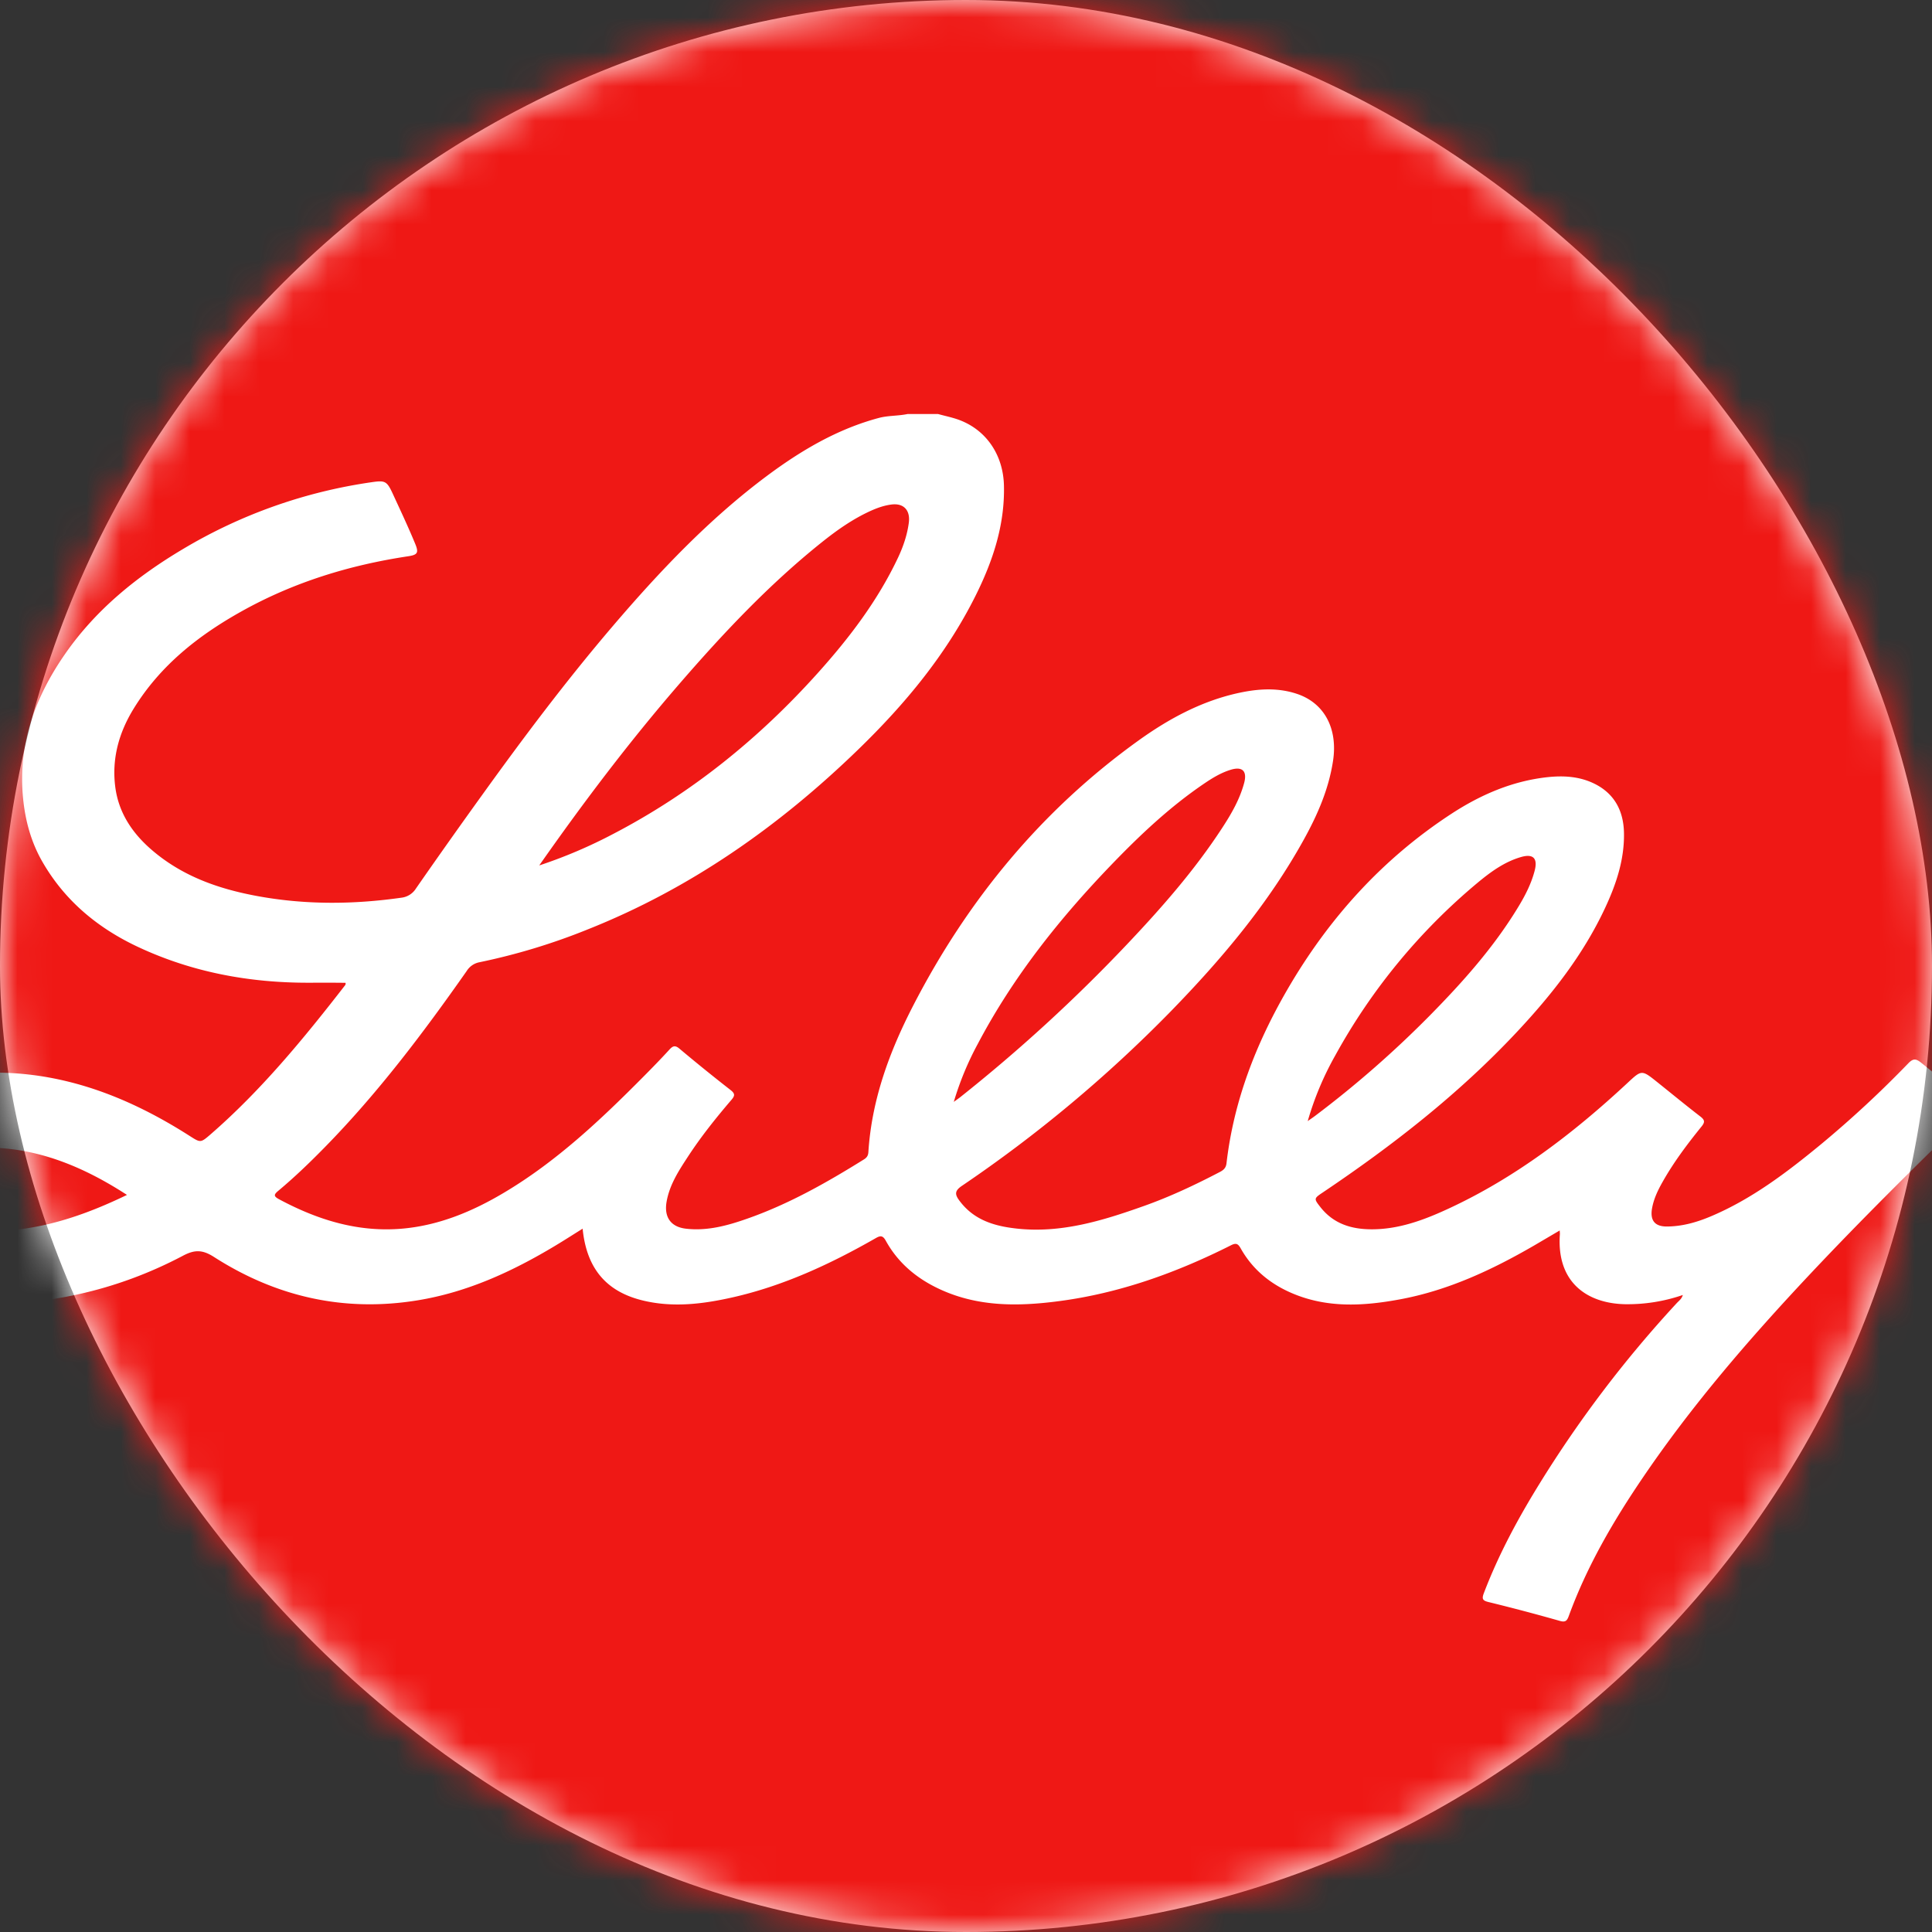 <svg width="56" height="56" xmlns="http://www.w3.org/2000/svg" xmlns:xlink="http://www.w3.org/1999/xlink"><rect width="100%" height="100%" fill="#333333" stroke="none"/><defs><rect id="a" width="56" height="56" rx="28"/></defs><g fill="none" fill-rule="evenodd"><mask id="b" fill="#fff"><use xlink:href="#a"/></mask><use fill="#FFF" xlink:href="#a"/><g mask="url(#b)"><path d="M-7-4h66c-.001 21.996.001 43.958-.006 65.954-76.925.1 11.802 0-65.124.034-.29-.034-.58-.267-.87-.567V-4z" fill="#EF1815"/><path d="M57 32.36c-1.545 1.506-3.08 3.023-4.56 4.598-1.732 1.845-3.387 3.758-4.818 5.866-.856 1.259-1.622 2.57-2.15 4.016-.05.135-.093.19-.258.143a56.434 56.434 0 0 0-2.07-.547c-.174-.042-.196-.095-.133-.26.427-1.12.99-2.163 1.615-3.174a34.032 34.032 0 0 1 3.975-5.23c.062-.067.144-.122.176-.236a4.92 4.92 0 0 1-1.68.267c-1.065-.023-1.985-.607-1.883-2.028.002-.025-.002-.051-.005-.109l-.742.436c-1.22.707-2.484 1.297-3.87 1.557-1.07.2-2.139.265-3.173-.186-.62-.27-1.124-.686-1.464-1.292-.077-.136-.136-.158-.279-.086-1.584.798-3.234 1.39-4.99 1.62-1.209.159-2.405.168-3.54-.389-.622-.305-1.133-.742-1.476-1.363-.09-.164-.164-.148-.299-.07-1.312.75-2.672 1.38-4.146 1.713-.853.192-1.715.3-2.583.093-1.07-.254-1.645-.929-1.759-2.085-.273.17-.53.336-.792.493-1.248.751-2.554 1.35-3.992 1.584-2.119.346-4.09-.095-5.903-1.258-.328-.21-.555-.216-.895-.036-1.954 1.032-4.041 1.48-6.23 1.393-.947-.037-1.856-.267-2.678-.78-.744-.463-1.24-1.11-1.363-2.023-.004-.024-.023-.046-.035-.069v-.746c.127-1.312.975-2.019 2.032-2.526.7-.337 1.449-.483 2.224-.535 2.296-.155 4.337.596 6.25 1.82.3.191.31.197.58-.036 1.477-1.28 2.717-2.79 3.917-4.337.011-.015.017-.03.014-.07-.355-.006-.712-.003-1.07-.003-1.717.003-3.376-.302-4.945-1.037-1.154-.541-2.116-1.327-2.772-2.467-.326-.565-.497-1.187-.561-1.84-.155-1.569.35-2.936 1.217-4.185.9-1.296 2.091-2.252 3.415-3.04a14.737 14.737 0 0 1 5.486-1.941c.374-.054.428-.03.596.333.221.48.448.96.65 1.45.109.264.074.324-.204.366-1.693.255-3.312.75-4.82 1.592-1.25.697-2.36 1.566-3.134 2.824-.43.698-.642 1.458-.532 2.284.099.738.49 1.318 1.032 1.791.896.782 1.965 1.154 3.1 1.361 1.384.253 2.772.242 4.162.044a.576.576 0 0 0 .42-.267c.627-.903 1.262-1.799 1.904-2.69 1.205-1.676 2.445-3.326 3.782-4.893 1.367-1.602 2.81-3.126 4.494-4.381.99-.737 2.04-1.355 3.237-1.675.276-.073.56-.055.836-.114h.878c.214.06.434.102.64.182.776.301 1.251 1.018 1.272 1.892.027 1.142-.32 2.182-.816 3.18-.856 1.72-2.056 3.161-3.413 4.476-2.304 2.234-4.879 4.035-7.842 5.212a18.2 18.2 0 0 1-3.136.95.557.557 0 0 0-.366.254c-1.263 1.8-2.584 3.55-4.12 5.115-.429.438-.87.862-1.338 1.253-.131.11-.146.158.02.247 1.127.604 2.307.968 3.593.85 1.057-.098 2.016-.498 2.926-1.04 1.52-.903 2.802-2.112 4.047-3.368.252-.254.503-.511.745-.776.098-.108.165-.14.293-.032.487.409.982.81 1.483 1.2.133.105.128.165.024.286-.45.526-.883 1.067-1.263 1.65-.264.404-.53.81-.616 1.304-.077.445.123.728.559.779.613.072 1.197-.086 1.769-.287 1.203-.42 2.31-1.046 3.393-1.721.08-.05.121-.106.128-.208.096-1.518.608-2.906 1.289-4.23 1.59-3.092 3.74-5.69 6.533-7.698.892-.642 1.852-1.158 2.931-1.389.563-.12 1.129-.154 1.684.036.788.27 1.172 1.009 1.032 1.934-.124.82-.447 1.56-.84 2.272-1.035 1.875-2.396 3.485-3.87 4.998a39.27 39.27 0 0 1-6.05 5.053c-.212.144-.204.249-.068.43.418.562 1.012.735 1.65.806 1.286.144 2.489-.225 3.68-.648.764-.27 1.499-.616 2.22-.993.109-.057.175-.12.19-.252.21-1.81.855-3.462 1.753-5.015 1.205-2.084 2.774-3.814 4.768-5.115.851-.555 1.767-.949 2.78-1.06.469-.05.93-.024 1.363.189.582.287.847.79.857 1.434.013.771-.227 1.482-.547 2.167-.635 1.36-1.545 2.514-2.553 3.591-1.683 1.798-3.604 3.293-5.627 4.654-.264.177-.266.18-.068.432.38.48.894.635 1.468.638.793.004 1.521-.266 2.23-.594 1.935-.894 3.617-2.178 5.184-3.634.427-.398.421-.404.884-.033.415.332.825.67 1.246.994.128.1.133.162.03.289-.408.504-.799 1.023-1.121 1.592-.14.246-.263.498-.313.782-.06.344.078.524.43.523.445-.002.867-.122 1.276-.295 1.183-.5 2.2-1.272 3.19-2.087a31.31 31.31 0 0 0 2.534-2.35c.144-.148.225-.132.372-.015.435.345.845.724 1.313 1.023v.533zm-41.37-7.275a14.086 14.086 0 0 0 2.15-.916c2.259-1.177 4.22-2.761 5.934-4.672.907-1.011 1.73-2.09 2.319-3.34.15-.32.264-.655.31-1.01.045-.359-.151-.566-.497-.524-.206.025-.401.092-.592.177-.524.235-.992.564-1.44.923-1.53 1.224-2.87 2.65-4.154 4.136-1.42 1.644-2.734 3.376-4.03 5.226zm12.016 6.854c.08-.06.13-.093.178-.13a46.325 46.325 0 0 0 4.823-4.416c1.006-1.061 1.972-2.158 2.777-3.393.265-.405.508-.825.637-1.3.096-.353-.052-.493-.394-.386-.283.087-.534.242-.778.408-.982.668-1.846 1.482-2.672 2.34-1.503 1.562-2.85 3.25-3.874 5.193a8.769 8.769 0 0 0-.697 1.684zm10.259.557c.108-.077.158-.11.206-.146a30.222 30.222 0 0 0 3.344-2.926c.946-.961 1.843-1.966 2.551-3.133.202-.332.38-.678.478-1.057.092-.357-.045-.491-.387-.395-.483.137-.885.43-1.267.747a17.465 17.465 0 0 0-4.123 5 8.834 8.834 0 0 0-.802 1.91zM3.68 34.635C2.273 33.722.82 33.167-.815 33.278c-.57.039-1.128.176-1.555.615-.406.417-.357.984.104 1.333.225.17.482.276.753.33 1.821.367 3.504-.103 5.194-.921z" fill="#FFF"/></g></g></svg>